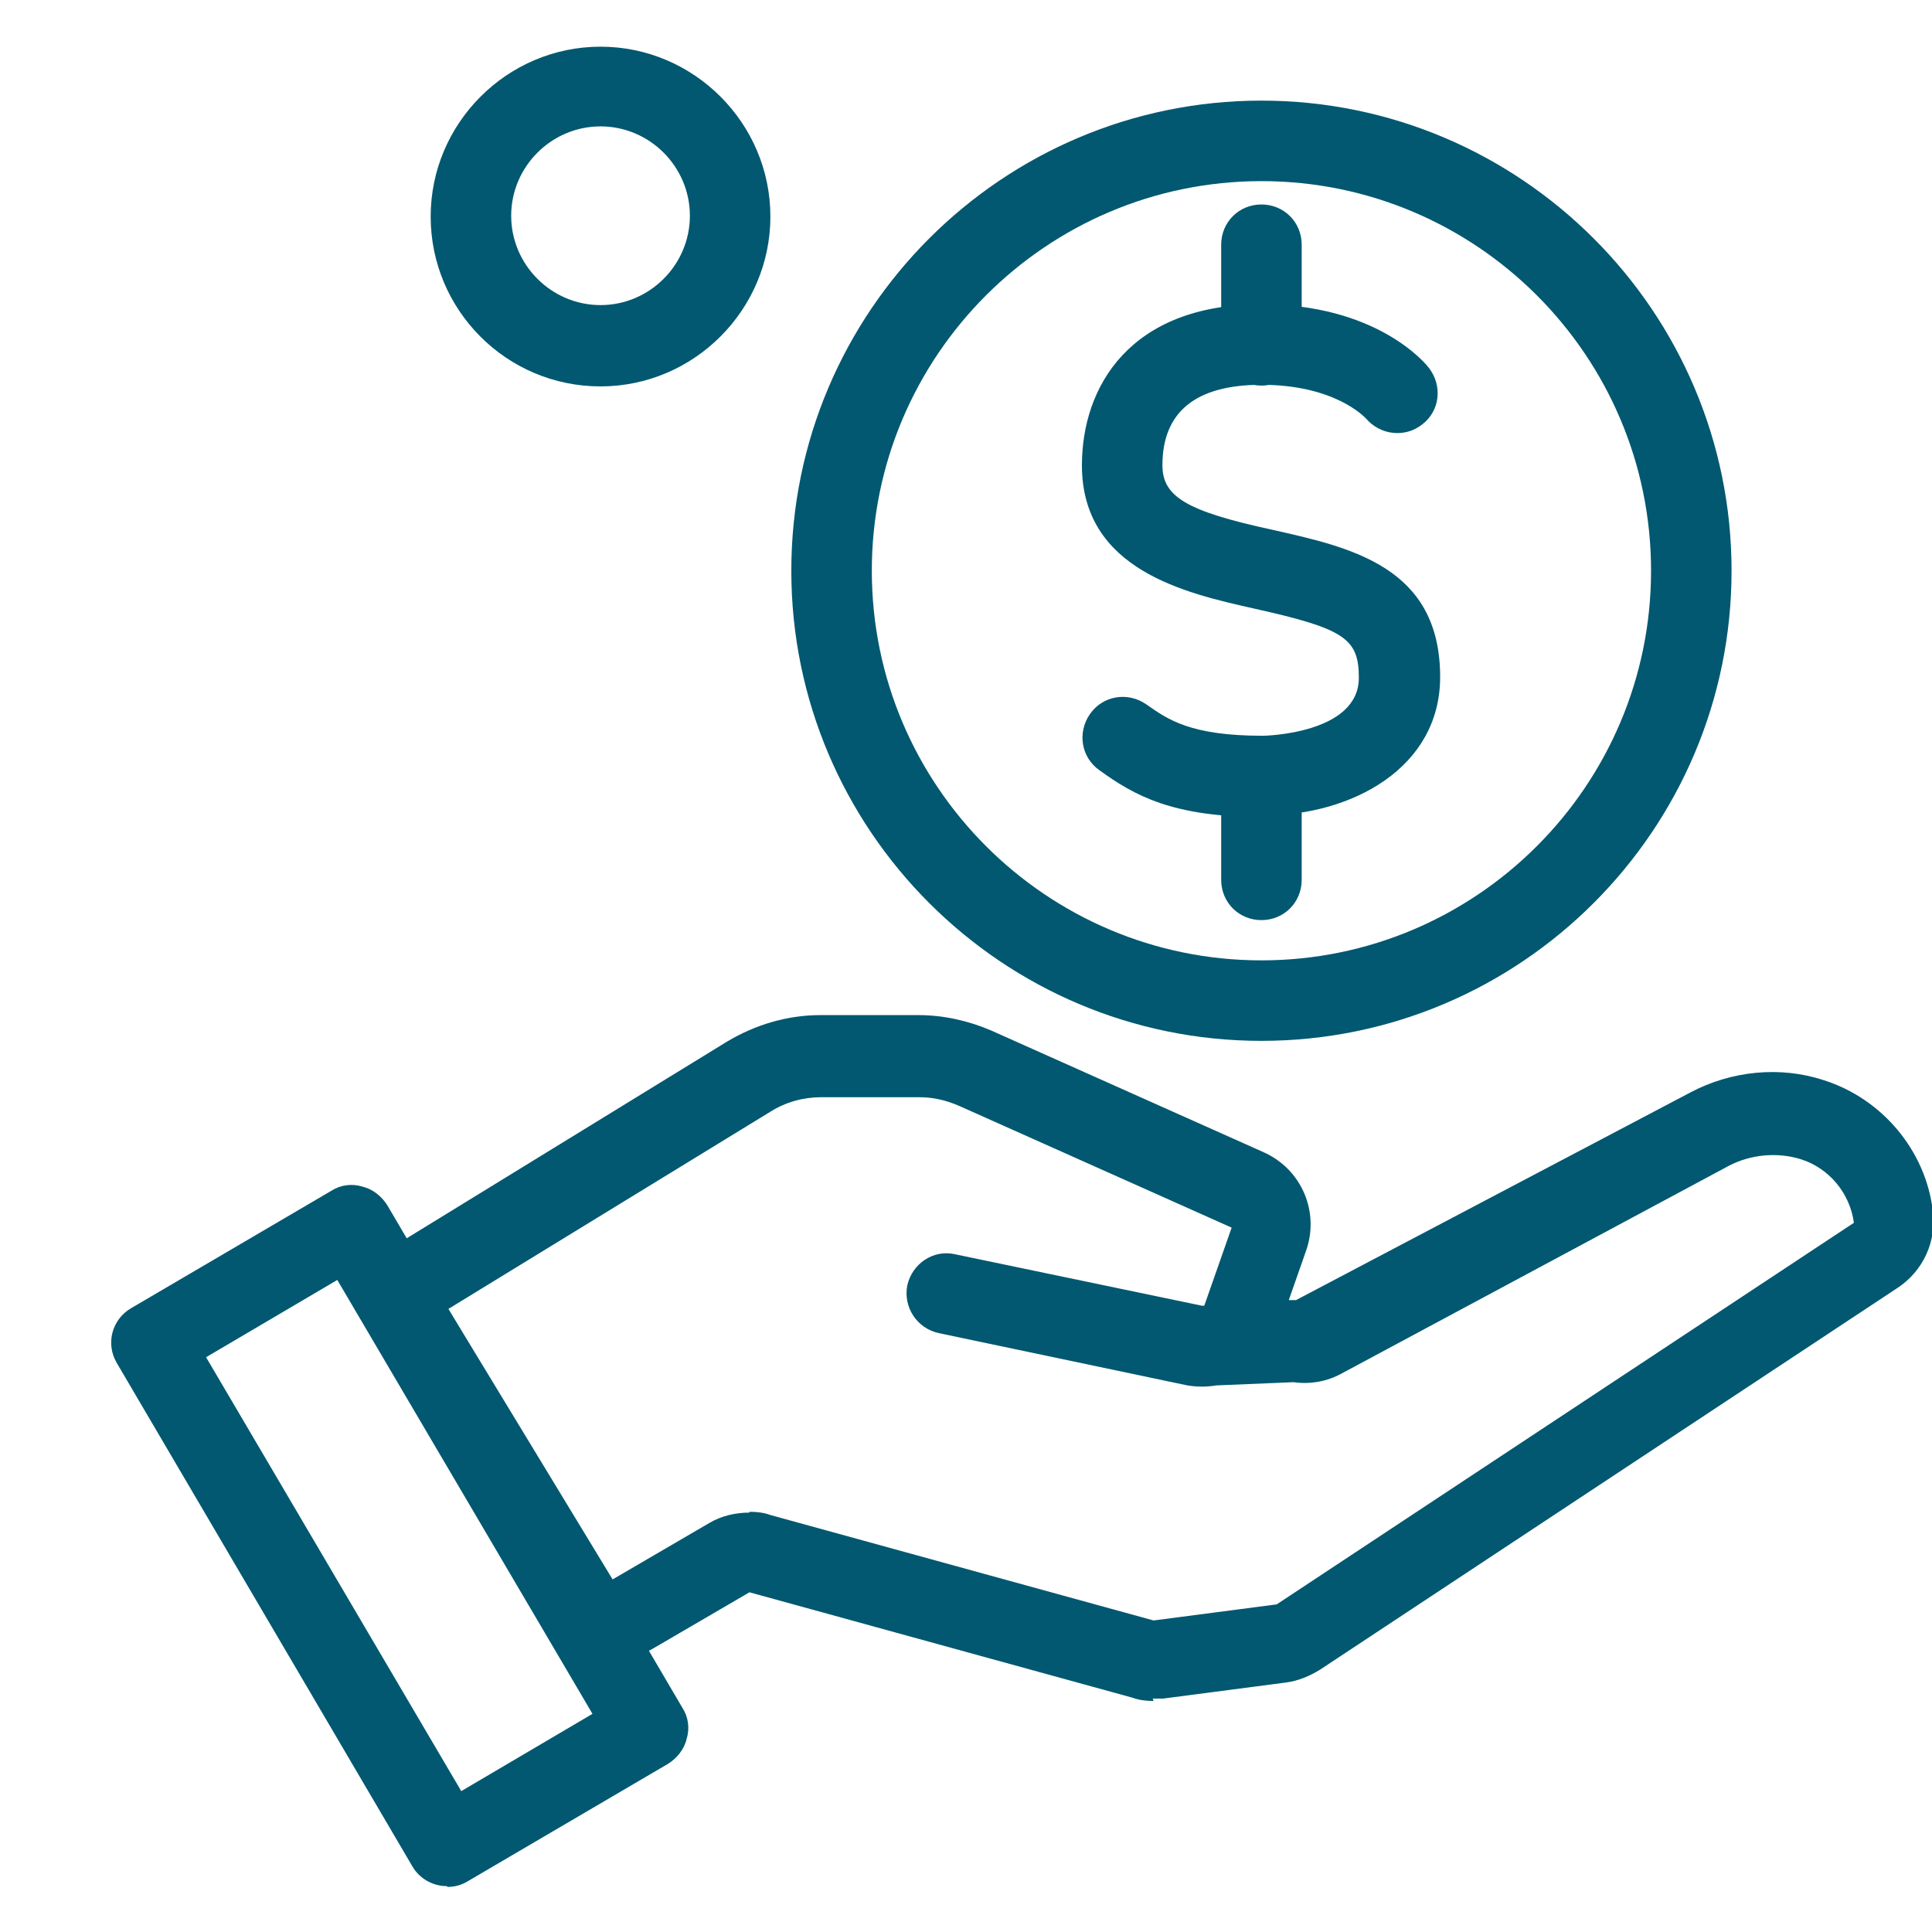 <?xml version="1.0" encoding="UTF-8"?>
<svg id="Layer_1" data-name="Layer 1" xmlns="http://www.w3.org/2000/svg" viewBox="0 0 24 24">
  <defs>
    <style>
      .cls-1 {
        fill: #015870;
        stroke-width: 0px;
      }
    </style>
  </defs>
  <path class="cls-1" d="m5.55,23.43c-.17,0-.34-.09-.43-.25l-3.67-6.25c-.14-.24-.06-.54.18-.68l2.49-1.46c.11-.07.25-.09.38-.05.13.03.24.12.31.23l3.67,6.25c.07.11.09.25.05.38-.03.13-.12.24-.23.31l-2.49,1.46c-.08.05-.17.07-.25.07Zm-2.99-6.57l3.17,5.39,1.63-.96-3.17-5.39-1.63.96Z"/>
  <path class="cls-1" d="m14.33,21.13c-.09,0-.18-.01-.26-.04l-4.76-1.31-1.2.7c-.47.27-1.08.12-1.36-.35l-2.04-3.37c-.28-.47-.13-1.08.33-1.37l3.99-2.45c.35-.21.75-.33,1.16-.33h1.22c.31,0,.62.07.9.19l3.38,1.51c.48.21.71.75.53,1.24l-.21.6h.09s4.9-2.58,4.9-2.58c.51-.27,1.12-.33,1.66-.15.72.23,1.26.87,1.35,1.62.05.38-.12.75-.44.96l-7.17,4.74c-.13.08-.27.14-.42.16l-1.53.2s-.09,0-.13,0Zm-5.02-2.35c.09,0,.18.01.26.04l4.76,1.31,1.53-.2,7.17-4.74c-.05-.37-.31-.68-.66-.79-.29-.09-.62-.06-.89.08l-4.81,2.58c-.18.1-.39.14-.6.11l-.96.04c-.12.02-.24.02-.36,0l-3.09-.65c-.27-.06-.44-.32-.39-.59.06-.27.32-.45.59-.39l3.07.64h.03s.34-.97.34-.97l-3.38-1.51c-.16-.07-.32-.11-.5-.11h-1.22c-.22,0-.44.06-.63.18l-4,2.45,2.04,3.36,1.2-.7c.15-.09.33-.13.5-.13Z"/>
  <path class="cls-1" d="m15.67,12.93c-3.22,0-5.84-2.62-5.84-5.84S12.45,1.25,15.67,1.25s5.84,2.62,5.84,5.84-2.62,5.84-5.84,5.84Zm0-10.68c-2.67,0-4.84,2.17-4.84,4.84s2.17,4.84,4.84,4.84,4.84-2.17,4.84-4.84-2.17-4.84-4.84-4.84Z"/>
  <path class="cls-1" d="m7.46,4.8c-1.17,0-2.11-.95-2.11-2.11s.95-2.11,2.11-2.11,2.11.95,2.11,2.11-.95,2.11-2.11,2.11Zm0-3.23c-.61,0-1.11.5-1.11,1.11s.5,1.11,1.11,1.11,1.11-.5,1.11-1.11-.5-1.11-1.11-1.11Z"/>
  <g>
    <path class="cls-1" d="m15.69,10.15c-1.13,0-1.6-.27-2.03-.58-.23-.16-.28-.47-.12-.7.16-.23.47-.28.7-.12.27.19.55.39,1.45.39.01,0,1.19-.02,1.19-.72,0-.49-.18-.61-1.3-.86-.85-.19-2.14-.48-2.14-1.78,0-.97.59-2,2.23-2,1.41,0,2.02.71,2.08.79.17.22.14.53-.08.7-.21.17-.52.14-.7-.07-.03-.03-.4-.42-1.3-.42-.82,0-1.23.34-1.23,1,0,.39.3.57,1.36.8.98.22,2.09.46,2.09,1.83,0,1.13-1.1,1.72-2.19,1.72Z"/>
    <path class="cls-1" d="m15.67,4.79c-.28,0-.5-.22-.5-.5v-1.25c0-.28.22-.5.5-.5s.5.22.5.5v1.25c0,.28-.22.5-.5.5Z"/>
    <path class="cls-1" d="m15.67,11.43c-.28,0-.5-.22-.5-.5v-1.28c0-.28.22-.5.5-.5s.5.22.5.5v1.28c0,.28-.22.5-.5.5Z"/>
  </g>
</svg>